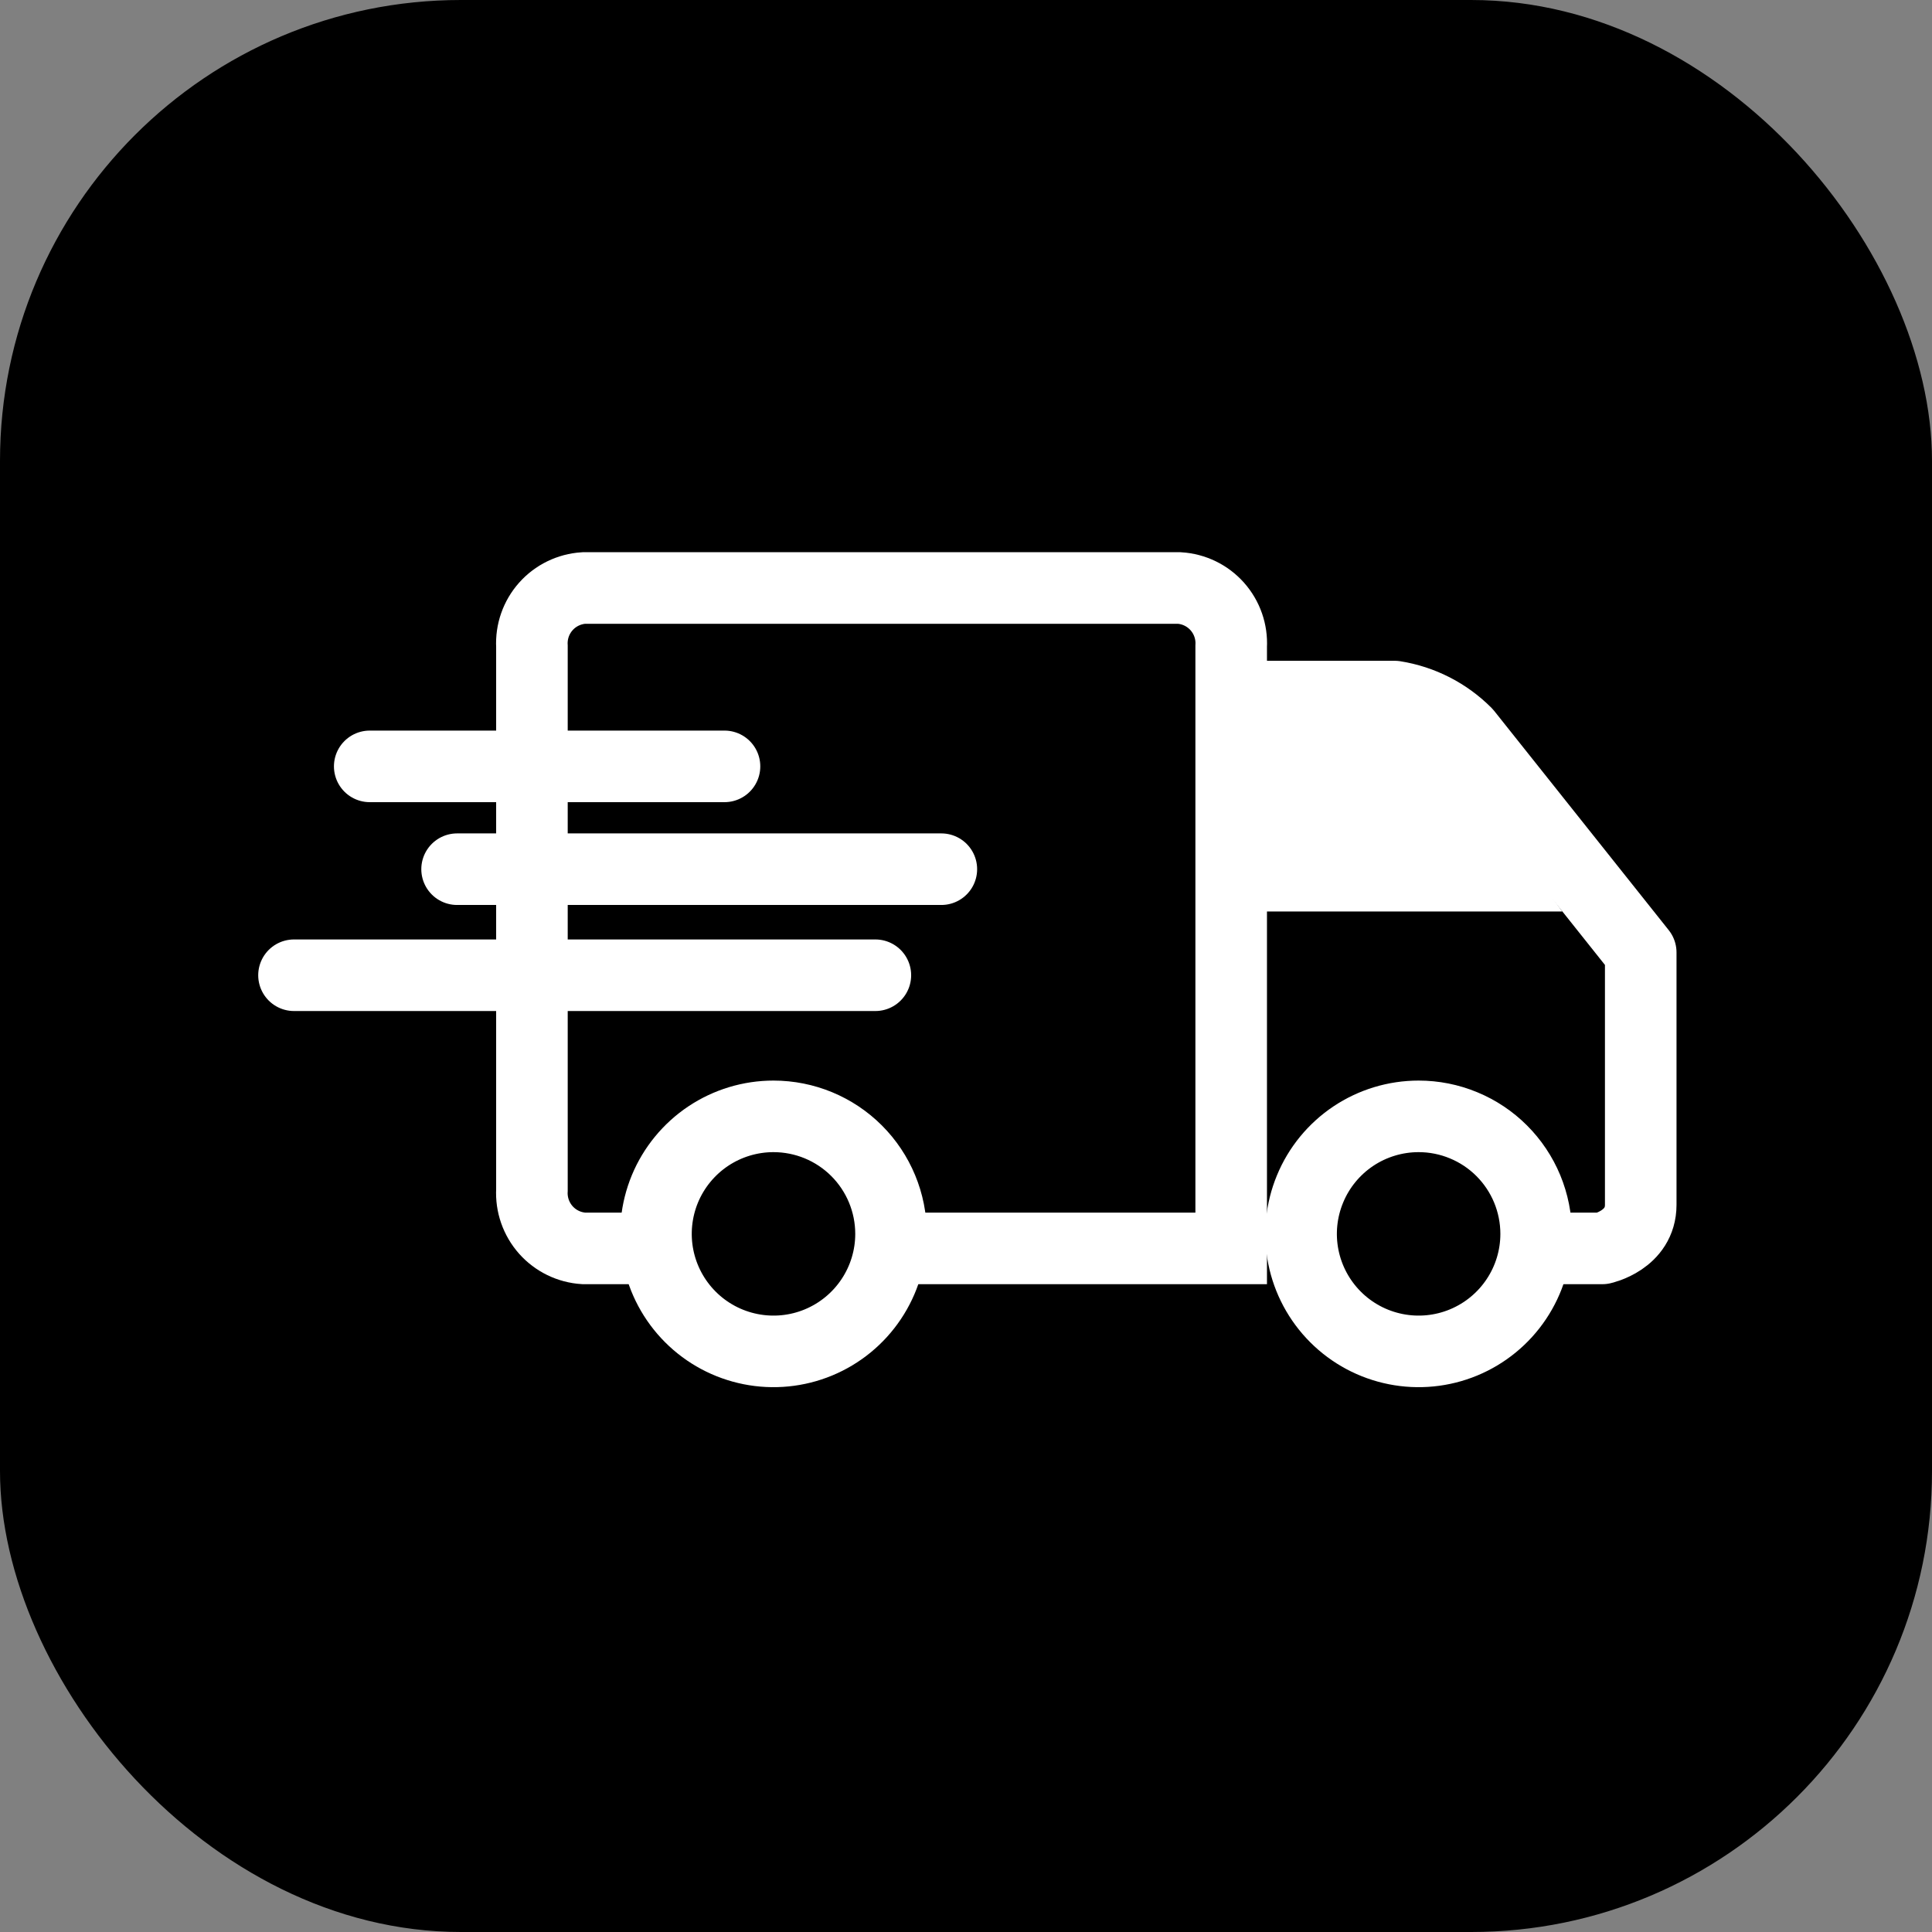 <svg xmlns="http://www.w3.org/2000/svg" fill="none" viewBox="0 0 46 46" height="46" width="46">
<rect x="0" y="0" width="46" height="46" fill="#808080" stroke="none"/>
<rect fill="black" rx="10.973" height="46" width="46"></rect>
<path stroke-miterlimit="10" stroke-width="1.704" stroke="white" d="M15.983 29.724H13.899C13.552 29.702 13.227 29.544 12.996 29.284C12.765 29.023 12.646 28.682 12.665 28.335V15.388C12.646 15.041 12.765 14.7 12.996 14.44C13.227 14.18 13.552 14.022 13.899 14H28.08C28.428 14.022 28.752 14.18 28.983 14.44C29.214 14.7 29.333 15.041 29.314 15.388V29.724H20.64"></path>
<path stroke-linejoin="round" stroke-linecap="round" stroke-width="1.704" stroke="white" d="M8.803 18.247H17.25"></path>
<path stroke-linejoin="round" stroke-linecap="round" stroke-width="1.704" stroke="white" d="M10.883 20.695H22.413"></path>
<path stroke-linejoin="round" stroke-linecap="round" stroke-width="1.704" stroke="white" d="M7 23.22H20.842"></path>
<path stroke-linejoin="round" stroke-linecap="round" stroke-width="1.704" stroke="white" d="M21.215 29.378C21.215 29.931 21.051 30.472 20.743 30.932C20.436 31.392 19.999 31.751 19.487 31.963C18.976 32.175 18.413 32.23 17.871 32.122C17.328 32.014 16.829 31.748 16.438 31.356C16.047 30.965 15.78 30.466 15.672 29.924C15.564 29.381 15.62 28.818 15.831 28.307C16.043 27.796 16.402 27.359 16.862 27.051C17.322 26.744 17.863 26.58 18.416 26.58C19.159 26.58 19.87 26.874 20.395 27.399C20.92 27.924 21.215 28.636 21.215 29.378Z"></path>
<path stroke-linejoin="round" stroke-linecap="round" stroke-width="1.704" stroke="white" d="M36.575 29.378C36.575 29.931 36.411 30.472 36.103 30.932C35.796 31.392 35.359 31.751 34.847 31.963C34.336 32.175 33.773 32.23 33.231 32.122C32.688 32.014 32.189 31.748 31.798 31.356C31.407 30.965 31.14 30.466 31.032 29.924C30.924 29.381 30.98 28.818 31.192 28.307C31.403 27.796 31.762 27.359 32.222 27.051C32.682 26.744 33.223 26.58 33.777 26.58C34.144 26.58 34.508 26.652 34.847 26.793C35.187 26.933 35.495 27.139 35.755 27.399C36.015 27.659 36.221 27.967 36.362 28.307C36.502 28.646 36.575 29.01 36.575 29.378Z"></path>
<path stroke-linejoin="round" stroke-linecap="round" stroke-width="1.704" stroke="white" d="M36.687 29.724H38.15C38.15 29.724 39.065 29.529 39.065 28.686V22.677L34.909 17.456C34.448 16.992 33.851 16.687 33.205 16.585H29.385"></path>
<path fill="white" d="M37.197 21.702H29.937V16.584H33.492L37.197 21.702Z"></path>
</svg>

